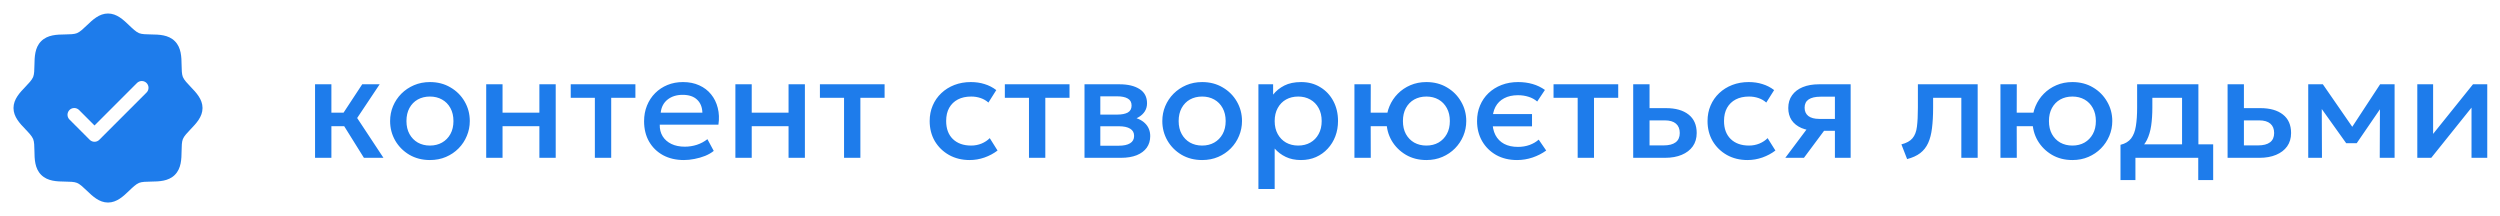 <svg xmlns="http://www.w3.org/2000/svg" width="289" height="25" viewBox="0 0 289 25" fill="none"><path d="M42.069 18.243L39.253 13.728L41.872 9.744H43.889L41.288 13.642L44.327 18.243H42.069ZM36.42 18.243V9.744H38.309V13.024H40.867V14.586H38.309V18.243H36.42ZM49.698 18.501C48.811 18.501 48.019 18.297 47.32 17.891C46.628 17.479 46.084 16.933 45.689 16.252C45.294 15.565 45.097 14.812 45.097 13.994C45.097 13.387 45.208 12.815 45.432 12.277C45.661 11.733 45.981 11.252 46.393 10.835C46.811 10.417 47.3 10.088 47.861 9.847C48.422 9.607 49.037 9.487 49.707 9.487C50.594 9.487 51.384 9.693 52.076 10.105C52.774 10.511 53.321 11.058 53.716 11.745C54.111 12.426 54.308 13.175 54.308 13.994C54.308 14.595 54.194 15.167 53.965 15.711C53.742 16.254 53.424 16.735 53.012 17.153C52.6 17.571 52.113 17.9 51.553 18.14C50.992 18.381 50.373 18.501 49.698 18.501ZM49.698 16.827C50.225 16.827 50.691 16.712 51.097 16.483C51.51 16.249 51.833 15.92 52.068 15.496C52.302 15.073 52.419 14.572 52.419 13.994C52.419 13.416 52.302 12.915 52.068 12.491C51.833 12.062 51.51 11.733 51.097 11.504C50.691 11.275 50.225 11.161 49.698 11.161C49.172 11.161 48.702 11.275 48.29 11.504C47.884 11.733 47.563 12.062 47.329 12.491C47.1 12.915 46.986 13.416 46.986 13.994C46.986 14.572 47.103 15.073 47.337 15.496C47.572 15.92 47.893 16.249 48.299 16.483C48.711 16.712 49.177 16.827 49.698 16.827ZM56.205 18.243V9.744H58.094V13.024H62.352V9.744H64.24V18.243H62.352V14.586H58.094V18.243H56.205ZM68.766 18.243V11.307H65.976V9.744H73.453V11.307H70.655V18.243H68.766ZM79.066 18.501C78.15 18.501 77.346 18.315 76.653 17.943C75.961 17.565 75.42 17.038 75.031 16.363C74.647 15.688 74.456 14.904 74.456 14.011C74.456 13.358 74.567 12.758 74.79 12.208C75.014 11.653 75.329 11.172 75.735 10.766C76.141 10.36 76.616 10.045 77.16 9.822C77.709 9.598 78.307 9.487 78.954 9.487C79.658 9.487 80.285 9.613 80.834 9.865C81.383 10.111 81.838 10.457 82.199 10.903C82.565 11.35 82.823 11.873 82.972 12.474C83.126 13.069 83.152 13.716 83.049 14.414H76.267C76.256 14.924 76.367 15.37 76.602 15.754C76.837 16.131 77.171 16.426 77.606 16.638C78.047 16.85 78.565 16.956 79.16 16.956C79.641 16.956 80.104 16.884 80.551 16.741C81.003 16.592 81.412 16.375 81.778 16.088L82.508 17.445C82.233 17.668 81.901 17.86 81.512 18.02C81.123 18.174 80.717 18.292 80.293 18.372C79.87 18.458 79.46 18.501 79.066 18.501ZM76.379 13.024H81.195C81.177 12.383 80.971 11.879 80.576 11.513C80.187 11.146 79.632 10.963 78.911 10.963C78.213 10.963 77.632 11.146 77.168 11.513C76.711 11.879 76.447 12.383 76.379 13.024ZM85.011 18.243V9.744H86.899V13.024H91.157V9.744H93.046V18.243H91.157V14.586H86.899V18.243H85.011ZM97.572 18.243V11.307H94.782V9.744H102.259V11.307H99.46V18.243H97.572ZM112.097 18.501C111.204 18.501 110.409 18.306 109.71 17.917C109.012 17.522 108.463 16.987 108.062 16.312C107.667 15.631 107.47 14.858 107.47 13.994C107.47 13.341 107.587 12.743 107.822 12.2C108.056 11.65 108.388 11.172 108.818 10.766C109.247 10.36 109.75 10.045 110.328 9.822C110.912 9.598 111.545 9.487 112.226 9.487C112.798 9.487 113.327 9.564 113.814 9.719C114.306 9.867 114.758 10.099 115.17 10.414L114.26 11.856C113.997 11.621 113.694 11.447 113.35 11.332C113.013 11.218 112.652 11.161 112.269 11.161C111.673 11.161 111.161 11.272 110.732 11.496C110.303 11.719 109.968 12.042 109.727 12.466C109.493 12.883 109.376 13.39 109.376 13.985C109.376 14.872 109.633 15.568 110.148 16.071C110.669 16.575 111.376 16.827 112.269 16.827C112.692 16.827 113.093 16.749 113.47 16.595C113.848 16.435 114.163 16.226 114.415 15.968L115.316 17.402C114.864 17.745 114.36 18.014 113.805 18.209C113.25 18.403 112.681 18.501 112.097 18.501ZM118.95 18.243V11.307H116.16V9.744H123.637V11.307H120.838V18.243H118.95ZM125.369 18.243V9.744H129.421C130.382 9.744 131.152 9.927 131.73 10.294C132.308 10.66 132.597 11.21 132.597 11.942C132.597 12.285 132.514 12.592 132.348 12.861C132.182 13.124 131.953 13.344 131.661 13.522C131.369 13.699 131.029 13.828 130.64 13.908L130.605 13.487C131.355 13.59 131.936 13.839 132.348 14.234C132.76 14.629 132.966 15.13 132.966 15.736C132.966 16.252 132.832 16.698 132.563 17.076C132.294 17.448 131.907 17.737 131.404 17.943C130.9 18.143 130.296 18.243 129.592 18.243H125.369ZM127.197 16.844H129.335C129.901 16.844 130.336 16.749 130.64 16.561C130.949 16.372 131.103 16.088 131.103 15.711C131.103 15.339 130.952 15.061 130.648 14.878C130.345 14.689 129.907 14.595 129.335 14.595H126.948V13.247H129.137C129.67 13.247 130.082 13.167 130.374 13.007C130.665 12.841 130.811 12.572 130.811 12.2C130.811 11.828 130.665 11.559 130.374 11.393C130.082 11.221 129.67 11.135 129.137 11.135H127.197V16.844ZM138.965 18.501C138.078 18.501 137.285 18.297 136.587 17.891C135.895 17.479 135.351 16.933 134.956 16.252C134.561 15.565 134.364 14.812 134.364 13.994C134.364 13.387 134.475 12.815 134.699 12.277C134.928 11.733 135.248 11.252 135.66 10.835C136.078 10.417 136.567 10.088 137.128 9.847C137.689 9.607 138.304 9.487 138.974 9.487C139.861 9.487 140.651 9.693 141.343 10.105C142.041 10.511 142.588 11.058 142.983 11.745C143.378 12.426 143.575 13.175 143.575 13.994C143.575 14.595 143.461 15.167 143.232 15.711C143.009 16.254 142.691 16.735 142.279 17.153C141.867 17.571 141.38 17.9 140.82 18.14C140.259 18.381 139.641 18.501 138.965 18.501ZM138.965 16.827C139.492 16.827 139.958 16.712 140.365 16.483C140.777 16.249 141.1 15.92 141.335 15.496C141.569 15.073 141.687 14.572 141.687 13.994C141.687 13.416 141.569 12.915 141.335 12.491C141.1 12.062 140.777 11.733 140.365 11.504C139.958 11.275 139.492 11.161 138.965 11.161C138.439 11.161 137.969 11.275 137.557 11.504C137.151 11.733 136.83 12.062 136.596 12.491C136.367 12.915 136.252 13.416 136.252 13.994C136.252 14.572 136.37 15.073 136.604 15.496C136.839 15.92 137.16 16.249 137.566 16.483C137.978 16.712 138.444 16.827 138.965 16.827ZM145.472 21.849V9.744H147.172V10.938C147.51 10.508 147.942 10.159 148.468 9.89C148.995 9.621 149.644 9.487 150.417 9.487C151.247 9.487 151.982 9.684 152.623 10.079C153.27 10.468 153.774 11.003 154.134 11.684C154.495 12.36 154.675 13.13 154.675 13.994C154.675 14.618 154.572 15.204 154.366 15.754C154.16 16.297 153.865 16.775 153.482 17.187C153.104 17.599 152.652 17.923 152.125 18.157C151.605 18.386 151.027 18.501 150.391 18.501C149.727 18.501 149.144 18.381 148.64 18.14C148.136 17.9 147.707 17.576 147.352 17.17V21.849H145.472ZM150.074 16.827C150.6 16.827 151.067 16.712 151.473 16.483C151.885 16.249 152.205 15.92 152.434 15.496C152.669 15.073 152.786 14.572 152.786 13.994C152.786 13.416 152.669 12.915 152.434 12.491C152.2 12.062 151.876 11.733 151.464 11.504C151.058 11.275 150.594 11.161 150.074 11.161C149.547 11.161 149.078 11.275 148.666 11.504C148.259 11.733 147.939 12.062 147.704 12.491C147.47 12.915 147.352 13.416 147.352 13.994C147.352 14.572 147.47 15.073 147.704 15.496C147.939 15.92 148.259 16.249 148.666 16.483C149.078 16.712 149.547 16.827 150.074 16.827ZM156.572 18.243V9.744H158.461L158.452 13.024H161.328V14.586H158.452L158.461 18.243H156.572ZM164.89 18.501C163.998 18.501 163.205 18.297 162.513 17.891C161.82 17.479 161.273 16.933 160.873 16.252C160.478 15.565 160.281 14.812 160.281 13.994C160.281 13.387 160.395 12.815 160.624 12.277C160.853 11.733 161.173 11.252 161.585 10.835C161.997 10.417 162.484 10.088 163.045 9.847C163.606 9.607 164.221 9.487 164.89 9.487C165.783 9.487 166.576 9.693 167.268 10.105C167.961 10.511 168.505 11.058 168.9 11.745C169.3 12.426 169.5 13.175 169.5 13.994C169.5 14.595 169.386 15.167 169.157 15.711C168.928 16.254 168.608 16.735 168.196 17.153C167.783 17.571 167.297 17.9 166.736 18.14C166.175 18.381 165.56 18.501 164.89 18.501ZM164.89 16.827C165.417 16.827 165.883 16.712 166.29 16.483C166.696 16.249 167.017 15.92 167.251 15.496C167.486 15.073 167.603 14.572 167.603 13.994C167.603 13.416 167.486 12.915 167.251 12.491C167.017 12.062 166.696 11.733 166.29 11.504C165.883 11.275 165.417 11.161 164.89 11.161C164.364 11.161 163.895 11.275 163.483 11.504C163.076 11.733 162.756 12.062 162.521 12.491C162.292 12.915 162.178 13.416 162.178 13.994C162.178 14.572 162.292 15.073 162.521 15.496C162.756 15.92 163.076 16.249 163.483 16.483C163.895 16.712 164.364 16.827 164.89 16.827ZM175.375 18.501C174.459 18.501 173.652 18.306 172.954 17.917C172.262 17.522 171.721 16.987 171.332 16.312C170.943 15.631 170.748 14.858 170.748 13.994C170.748 13.341 170.862 12.743 171.091 12.2C171.32 11.65 171.647 11.172 172.07 10.766C172.499 10.36 173.003 10.045 173.581 9.822C174.165 9.598 174.803 9.487 175.495 9.487C176.091 9.487 176.646 9.561 177.161 9.71C177.682 9.859 178.159 10.088 178.594 10.397L177.702 11.736C177.415 11.49 177.081 11.307 176.697 11.187C176.314 11.066 175.907 11.006 175.478 11.006C174.854 11.006 174.322 11.124 173.881 11.358C173.441 11.587 173.103 11.922 172.868 12.363C172.64 12.803 172.525 13.344 172.525 13.985C172.525 14.62 172.64 15.161 172.868 15.608C173.103 16.054 173.438 16.395 173.873 16.629C174.314 16.864 174.849 16.981 175.478 16.981C175.953 16.981 176.4 16.907 176.817 16.758C177.235 16.604 177.587 16.398 177.873 16.14L178.74 17.402C178.265 17.745 177.739 18.014 177.161 18.209C176.583 18.403 175.988 18.501 175.375 18.501ZM171.958 14.603V13.187H177.101V14.603H171.958ZM182.379 18.243V11.307H179.589V9.744H187.066V11.307H184.267V18.243H182.379ZM188.798 18.243V9.744H190.687V16.809H192.309C192.927 16.809 193.394 16.689 193.708 16.449C194.023 16.209 194.181 15.851 194.181 15.376C194.181 14.907 194.035 14.546 193.743 14.294C193.451 14.042 193.022 13.916 192.455 13.916H190.429V12.5H192.601C193.7 12.5 194.564 12.746 195.194 13.238C195.823 13.73 196.138 14.443 196.138 15.376C196.138 15.977 195.986 16.492 195.683 16.921C195.38 17.345 194.953 17.671 194.404 17.9C193.86 18.129 193.222 18.243 192.489 18.243H188.798ZM202.018 18.501C201.125 18.501 200.329 18.306 199.631 17.917C198.933 17.522 198.384 16.987 197.983 16.312C197.588 15.631 197.391 14.858 197.391 13.994C197.391 13.341 197.508 12.743 197.743 12.2C197.977 11.65 198.309 11.172 198.738 10.766C199.168 10.36 199.671 10.045 200.249 9.822C200.833 9.598 201.465 9.487 202.147 9.487C202.719 9.487 203.248 9.564 203.735 9.719C204.227 9.867 204.679 10.099 205.091 10.414L204.181 11.856C203.918 11.621 203.615 11.447 203.271 11.332C202.933 11.218 202.573 11.161 202.189 11.161C201.594 11.161 201.082 11.272 200.653 11.496C200.224 11.719 199.889 12.042 199.648 12.466C199.414 12.883 199.296 13.39 199.296 13.985C199.296 14.872 199.554 15.568 200.069 16.071C200.59 16.575 201.297 16.827 202.189 16.827C202.613 16.827 203.014 16.749 203.391 16.595C203.769 16.435 204.084 16.226 204.336 15.968L205.237 17.402C204.785 17.745 204.281 18.014 203.726 18.209C203.171 18.403 202.602 18.501 202.018 18.501ZM206.381 18.243L209.643 13.891L210.055 15.11C209.351 15.116 208.75 15.012 208.252 14.801C207.754 14.583 207.374 14.28 207.111 13.891C206.853 13.496 206.724 13.029 206.724 12.491C206.724 11.913 206.87 11.421 207.162 11.015C207.454 10.603 207.866 10.288 208.398 10.071C208.931 9.853 209.554 9.744 210.27 9.744H213.935V18.243H212.115V11.178H210.459C209.852 11.178 209.391 11.284 209.076 11.496C208.767 11.707 208.613 12.025 208.613 12.448C208.613 12.861 208.756 13.181 209.042 13.41C209.334 13.633 209.755 13.745 210.304 13.745H212.356V15.118H210.862L208.536 18.243H206.381ZM220.463 18.389L219.802 16.689C220.386 16.541 220.812 16.306 221.081 15.985C221.356 15.665 221.528 15.219 221.597 14.646C221.671 14.074 221.708 13.336 221.708 12.431V9.744H228.619V18.243H226.73V11.307H223.468V12.431C223.468 13.341 223.425 14.134 223.339 14.809C223.259 15.485 223.11 16.06 222.893 16.535C222.675 17.01 222.369 17.399 221.974 17.702C221.585 18 221.081 18.229 220.463 18.389ZM231.252 18.243V9.744H233.14L233.132 13.024H236.008V14.586H233.132L233.14 18.243H231.252ZM239.57 18.501C238.677 18.501 237.885 18.297 237.192 17.891C236.5 17.479 235.953 16.933 235.553 16.252C235.158 15.565 234.96 14.812 234.96 13.994C234.96 13.387 235.075 12.815 235.304 12.277C235.533 11.733 235.853 11.252 236.265 10.835C236.677 10.417 237.164 10.088 237.725 9.847C238.285 9.607 238.901 9.487 239.57 9.487C240.463 9.487 241.256 9.693 241.948 10.105C242.641 10.511 243.184 11.058 243.579 11.745C243.98 12.426 244.18 13.175 244.18 13.994C244.18 14.595 244.066 15.167 243.837 15.711C243.608 16.254 243.287 16.735 242.875 17.153C242.463 17.571 241.977 17.9 241.416 18.14C240.855 18.381 240.24 18.501 239.57 18.501ZM239.57 16.827C240.097 16.827 240.563 16.712 240.97 16.483C241.376 16.249 241.696 15.92 241.931 15.496C242.166 15.073 242.283 14.572 242.283 13.994C242.283 13.416 242.166 12.915 241.931 12.491C241.696 12.062 241.376 11.733 240.97 11.504C240.563 11.275 240.097 11.161 239.57 11.161C239.044 11.161 238.574 11.275 238.162 11.504C237.756 11.733 237.436 12.062 237.201 12.491C236.972 12.915 236.858 13.416 236.858 13.994C236.858 14.572 236.972 15.073 237.201 15.496C237.436 15.92 237.756 16.249 238.162 16.483C238.574 16.712 239.044 16.827 239.57 16.827ZM252.246 18.243V11.307H248.812V12.431C248.812 13.204 248.766 13.902 248.675 14.526C248.583 15.15 248.42 15.699 248.186 16.174C247.951 16.644 247.622 17.033 247.198 17.342C246.78 17.651 246.245 17.877 245.593 18.02L245.129 16.741C245.673 16.609 246.082 16.363 246.357 16.003C246.632 15.642 246.815 15.167 246.906 14.578C247.004 13.982 247.052 13.267 247.052 12.431V9.744H254.135V18.243H252.246ZM245.129 20.819V16.741L246.297 16.861L246.589 16.681H255.843V20.819H254.117V18.243H246.855V20.819H245.129ZM257.509 18.243V9.744H259.397V16.809H261.02C261.638 16.809 262.104 16.689 262.419 16.449C262.734 16.209 262.891 15.851 262.891 15.376C262.891 14.907 262.745 14.546 262.453 14.294C262.162 14.042 261.732 13.916 261.166 13.916H259.14V12.5H261.312C262.411 12.5 263.275 12.746 263.904 13.238C264.534 13.73 264.849 14.443 264.849 15.376C264.849 15.977 264.697 16.492 264.394 16.921C264.09 17.345 263.664 17.671 263.114 17.9C262.571 18.129 261.933 18.243 261.2 18.243H257.509ZM266.831 18.243V9.744H268.471H268.522L272.334 15.256L271.518 15.273L275.141 9.744H276.815V18.243H275.098L275.124 11.959L275.476 12.114L272.437 16.552H271.218L268.042 12.105L268.394 11.951L268.419 18.243H266.831ZM279.44 18.243V9.744H281.268V15.479L285.878 9.744H287.527V18.243H285.707V12.44L281.054 18.243H279.44Z" fill="#1E7CEB"></path><path d="M22.033 10.03C21.665 9.646 21.285 9.25 21.141 8.902C21.009 8.583 21.001 8.054 20.993 7.542C20.979 6.59 20.963 5.511 20.213 4.761C19.462 4.01 18.384 3.995 17.431 3.98C16.919 3.972 16.39 3.964 16.072 3.832C15.724 3.688 15.327 3.308 14.943 2.94C14.27 2.293 13.505 1.561 12.486 1.561C11.468 1.561 10.704 2.293 10.03 2.94C9.646 3.308 9.25 3.688 8.901 3.832C8.584 3.964 8.054 3.972 7.542 3.98C6.589 3.995 5.51 4.01 4.76 4.761C4.01 5.511 3.999 6.59 3.98 7.542C3.972 8.054 3.964 8.583 3.832 8.902C3.688 9.249 3.308 9.646 2.94 10.03C2.293 10.703 1.561 11.468 1.561 12.487C1.561 13.505 2.293 14.269 2.94 14.943C3.308 15.328 3.688 15.723 3.832 16.072C3.964 16.391 3.972 16.919 3.98 17.432C3.994 18.384 4.01 19.463 4.76 20.213C5.51 20.963 6.589 20.979 7.542 20.993C8.054 21.001 8.582 21.009 8.901 21.142C9.249 21.285 9.646 21.666 10.03 22.033C10.703 22.68 11.468 23.413 12.486 23.413C13.505 23.413 14.269 22.68 14.943 22.033C15.327 21.666 15.723 21.285 16.072 21.142C16.39 21.009 16.919 21.001 17.431 20.993C18.384 20.979 19.462 20.963 20.213 20.213C20.963 19.463 20.979 18.384 20.993 17.432C21.001 16.919 21.009 16.391 21.141 16.072C21.285 15.725 21.665 15.328 22.033 14.943C22.68 14.27 23.412 13.505 23.412 12.487C23.412 11.468 22.68 10.704 22.033 10.03ZM16.941 10.698L11.478 16.161C11.405 16.233 11.319 16.291 11.225 16.33C11.13 16.369 11.028 16.389 10.926 16.389C10.823 16.389 10.722 16.369 10.627 16.33C10.532 16.291 10.446 16.233 10.373 16.161L8.032 13.819C7.96 13.747 7.902 13.661 7.863 13.566C7.824 13.471 7.803 13.37 7.803 13.267C7.803 13.165 7.824 13.063 7.863 12.968C7.902 12.874 7.96 12.787 8.032 12.715C8.179 12.569 8.377 12.486 8.584 12.486C8.687 12.486 8.788 12.507 8.883 12.546C8.978 12.585 9.064 12.643 9.137 12.715L10.926 14.505L15.836 9.593C15.909 9.521 15.995 9.463 16.09 9.424C16.184 9.385 16.286 9.365 16.389 9.365C16.491 9.365 16.593 9.385 16.687 9.424C16.782 9.463 16.868 9.521 16.941 9.593C17.013 9.666 17.071 9.752 17.11 9.847C17.149 9.941 17.169 10.043 17.169 10.145C17.169 10.248 17.149 10.35 17.11 10.444C17.071 10.539 17.013 10.625 16.941 10.698Z" fill="#1E7CEB"></path></svg>